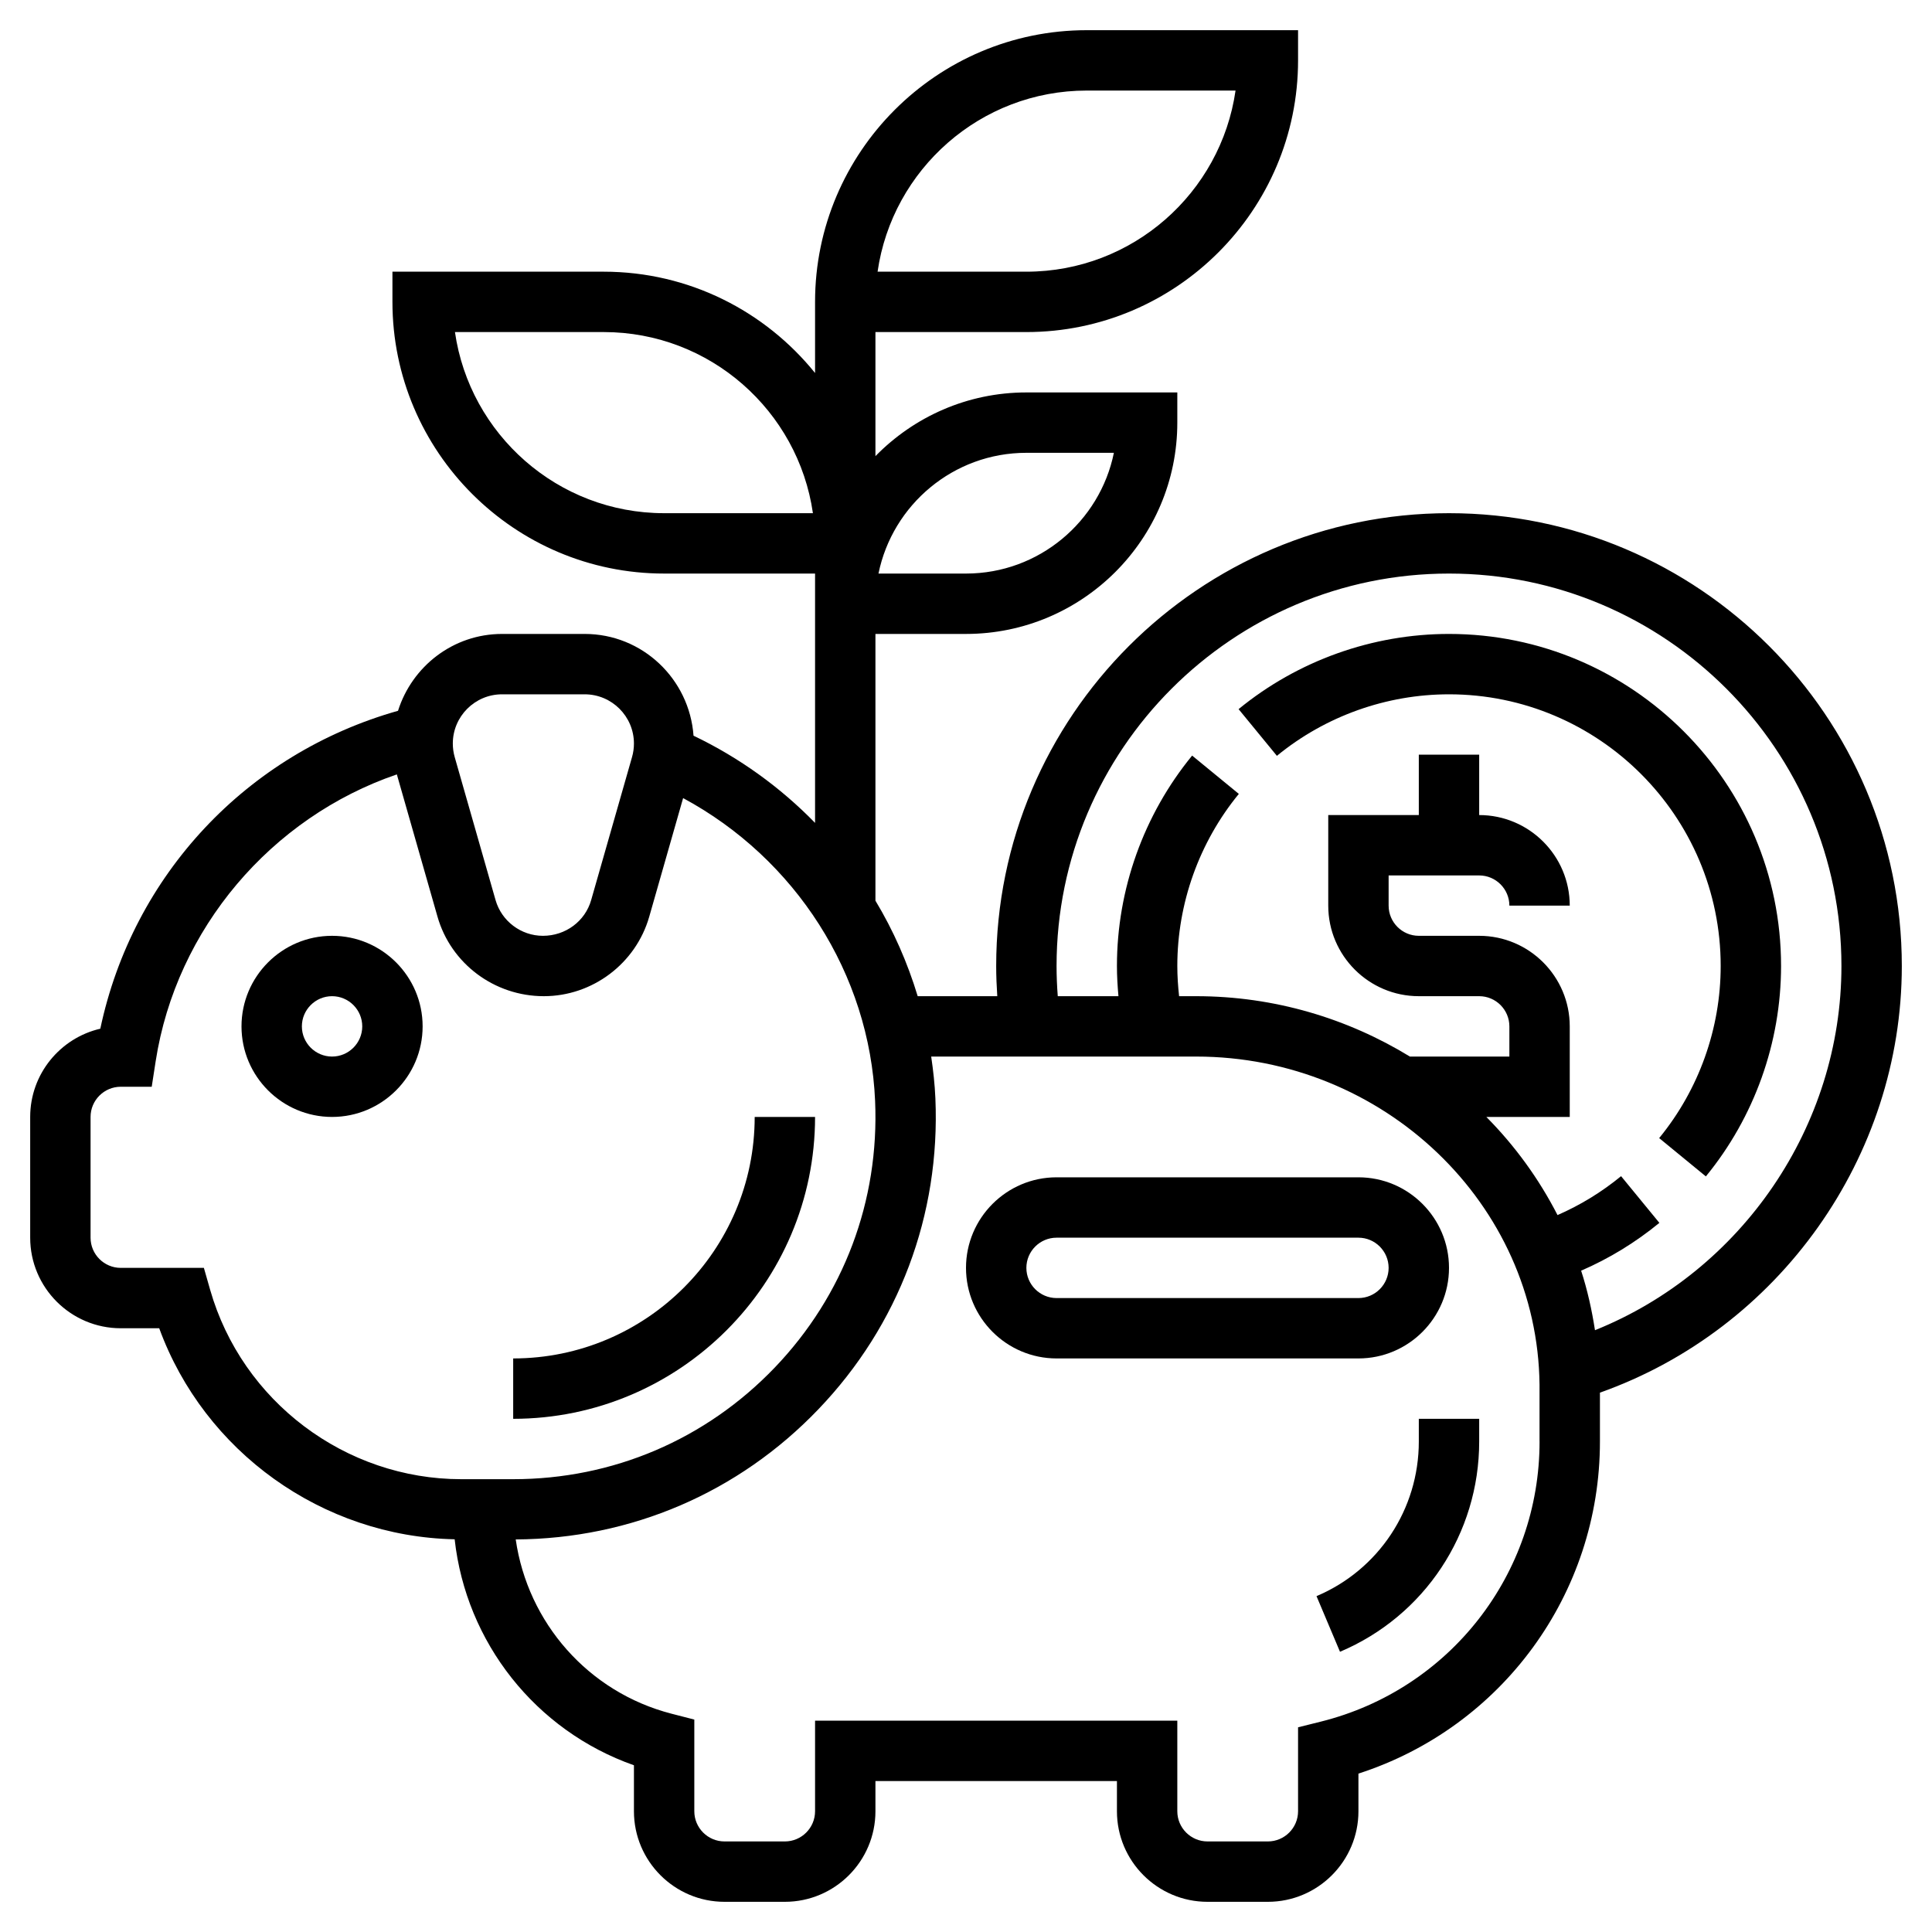 <svg id="Layer_5" enable-background="new 0 0 64 64" height="512" viewBox="0 0 64 64" width="512" xmlns="http://www.w3.org/2000/svg"><g><path d="m48 21c-2.535 0-5.01.885-6.97 2.491l1.269 1.547c1.602-1.314 3.627-2.038 5.701-2.038 4.962 0 9 4.038 9 9 0 2.074-.724 4.099-2.038 5.701l1.547 1.269c1.606-1.96 2.491-4.435 2.491-6.97 0-6.065-4.935-11-11-11z"/><path d="m63 32c0-8.271-6.729-15-15-15s-15 6.729-15 15c0 .333.014.667.036 1h-2.636c-.337-1.111-.804-2.175-1.4-3.164v-8.836h3c3.86 0 7-3.14 7-7v-1h-5c-1.958 0-3.728.81-5 2.11v-4.11h5c4.962 0 9-4.038 9-9v-1h-7c-4.962 0-9 4.038-9 9v1 1.356c-1.651-2.044-4.174-3.356-7-3.356h-7v1c0 4.962 4.038 9 9 9h5v1 1 6.259c-1.146-1.175-2.503-2.159-4.026-2.888-.136-1.879-1.692-3.371-3.605-3.371h-2.737c-1.622 0-2.983 1.076-3.447 2.546-5.012 1.416-8.786 5.443-9.862 10.531-1.33.308-2.323 1.502-2.323 2.923v4c0 1.654 1.346 3 3 3h1.274c1.495 4.089 5.401 6.9 9.787 6.991.378 3.419 2.681 6.338 5.939 7.486v1.523c0 1.654 1.346 3 3 3h2c1.654 0 3-1.346 3-3v-1h8v1c0 1.654 1.346 3 3 3h2c1.654 0 3-1.346 3-3v-1.247c4.748-1.533 8-5.949 8-11v-1.62c5.922-2.099 10-7.796 10-14.133zm-29-17h2.899c-.464 2.279-2.485 4-4.899 4h-2.899c.464-2.279 2.484-4 4.899-4zm2-12h4.929c-.487 3.388-3.408 6-6.929 6h-4.929c.487-3.388 3.408-6 6.929-6zm-14 14c-3.521 0-6.442-2.612-6.929-6h4.929c3.521 0 6.442 2.612 6.929 6zm-5.369 6h2.737c.9 0 1.632.732 1.632 1.631 0 .151-.021.303-.063.448l-1.354 4.737c-.198.697-.843 1.184-1.598 1.184-.725 0-1.37-.487-1.569-1.184l-1.353-4.735c-.042-.147-.063-.298-.063-.45 0-.899.732-1.631 1.631-1.631zm-9.67 19.725-.207-.725h-2.754c-.551 0-1-.449-1-1v-4c0-.551.449-1 1-1h1.026l.131-.847c.68-4.39 3.83-8.077 7.989-9.5l1.347 4.714c.443 1.55 1.879 2.633 3.522 2.633 1.613 0 3.049-1.083 3.492-2.634l1.122-3.928c3.72 2.004 6.179 5.823 6.36 10.034.142 3.309-1.039 6.444-3.323 8.829-2.286 2.385-5.363 3.699-8.666 3.699h-1.72c-3.842 0-7.263-2.58-8.319-6.275zm44.039 5.029c0 4.396-2.978 8.21-7.242 9.276l-.758.189v2.781c0 .551-.449 1-1 1h-2c-.551 0-1-.449-1-1v-3h-12v3c0 .551-.449 1-1 1h-2c-.551 0-1-.449-1-1v-3.037l-.75-.193c-2.763-.712-4.769-3.016-5.166-5.774 3.821-.022 7.38-1.549 10.026-4.312 2.665-2.781 4.042-6.438 3.876-10.298-.02-.467-.072-.929-.139-1.386h8.776c6.21 0 11.313 4.881 11.376 10.871v1.883zm1.836-3.689c-.105-.674-.251-1.335-.459-1.972.93-.403 1.798-.933 2.592-1.584l-1.269-1.547c-.645.529-1.351.96-2.105 1.289-.615-1.2-1.41-2.295-2.358-3.251h2.763v-3c0-1.654-1.346-3-3-3h-2c-.551 0-1-.449-1-1v-1h3c.551 0 1 .449 1 1h2c0-1.654-1.346-3-3-3v-2h-2v2h-3v3c0 1.654 1.346 3 3 3h2c.551 0 1 .449 1 1v1h-3.295c-2.06-1.26-4.485-2-7.082-2h-.564c-.036-.331-.059-.665-.059-1 0-2.074.724-4.099 2.038-5.701l-1.547-1.269c-1.606 1.96-2.491 4.435-2.491 6.97 0 .334.02.668.05 1h-2.01c-.026-.333-.04-.667-.04-1 0-7.168 5.832-13 13-13s13 5.832 13 13c0 5.312-3.304 10.109-8.164 12.065z"/><path d="m11 31c-1.654 0-3 1.346-3 3s1.346 3 3 3 3-1.346 3-3-1.346-3-3-3zm0 4c-.551 0-1-.449-1-1s.449-1 1-1 1 .449 1 1-.449 1-1 1z"/><path d="m47 47.754c0 2.24-1.33 4.25-3.389 5.12l.778 1.843c2.801-1.184 4.611-3.917 4.611-6.963v-.754h-2z"/><path d="m27 37h-2c0 4.411-3.589 8-8 8v2c5.514 0 10-4.486 10-10z"/><path d="m45 39h-10c-1.654 0-3 1.346-3 3s1.346 3 3 3h10c1.654 0 3-1.346 3-3s-1.346-3-3-3zm0 4h-10c-.551 0-1-.449-1-1s.449-1 1-1h10c.551 0 1 .449 1 1s-.449 1-1 1z"/></g></svg>